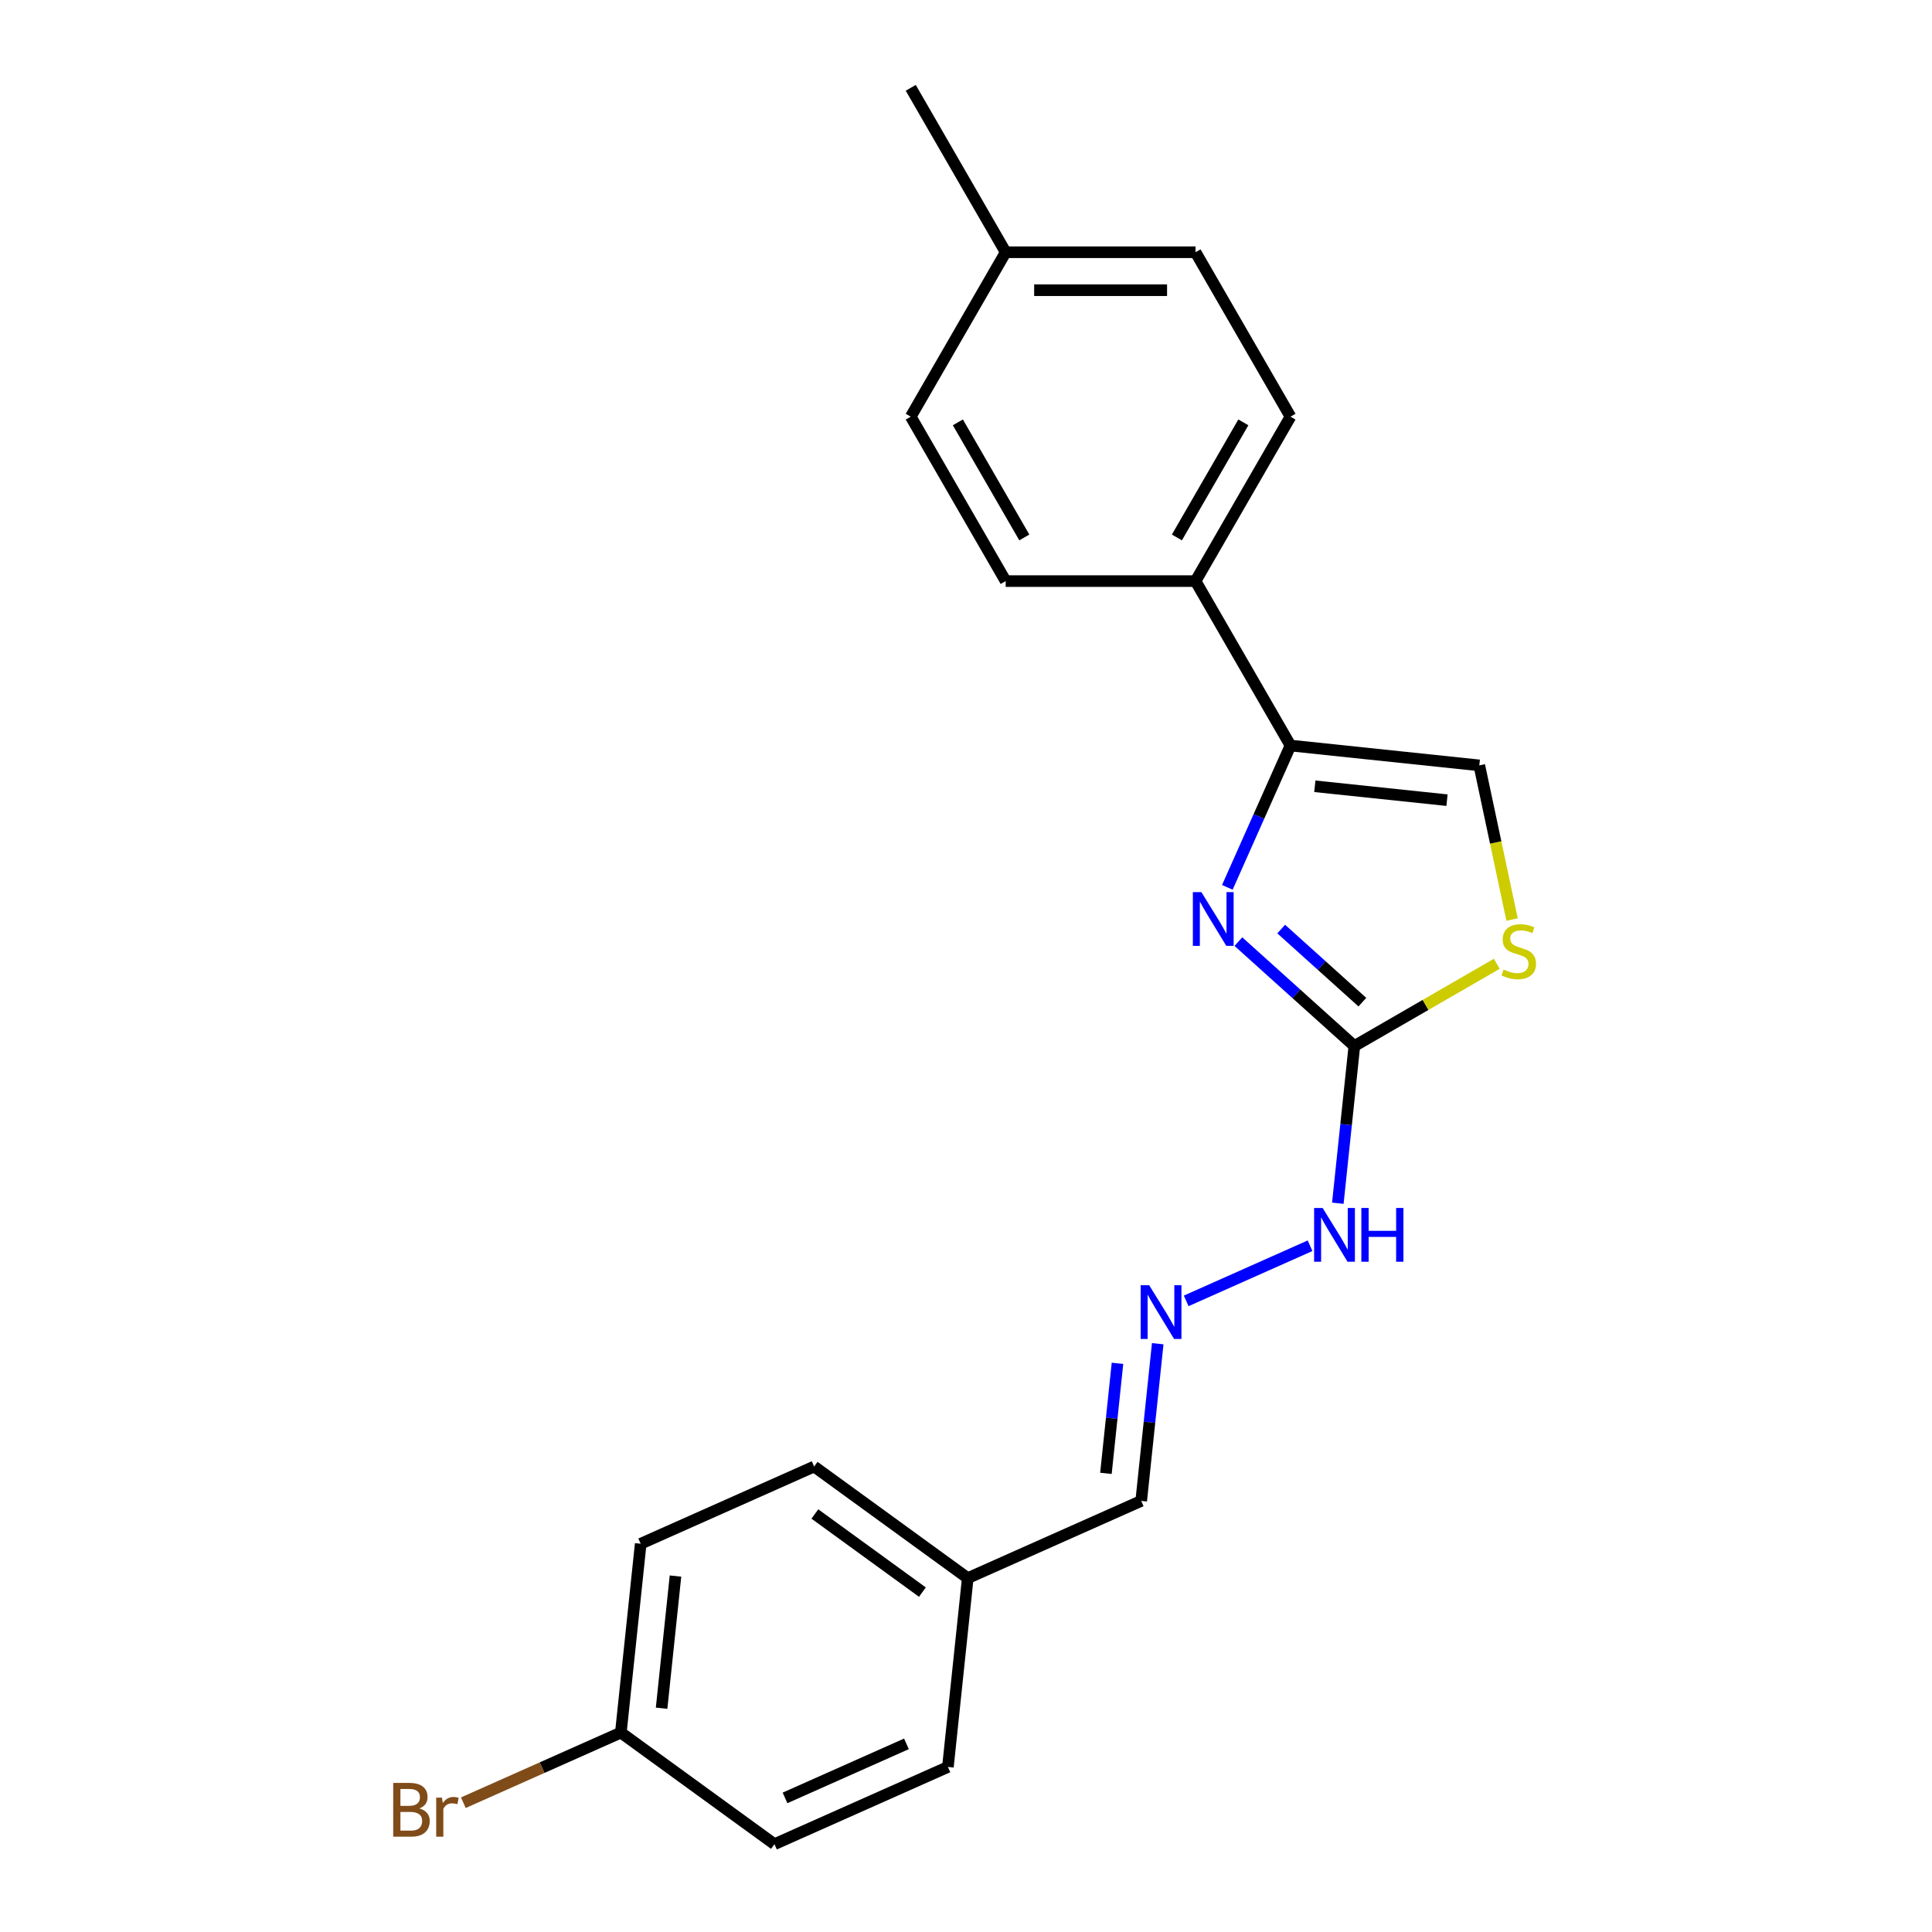<?xml version='1.0' encoding='iso-8859-1'?>
<svg version='1.1' baseProfile='full'
              xmlns='http://www.w3.org/2000/svg'
                      xmlns:rdkit='http://www.rdkit.org/xml'
                      xmlns:xlink='http://www.w3.org/1999/xlink'
                  xml:space='preserve'
width='1000px' height='1000px' viewBox='0 0 1000 1000'>
<!-- END OF HEADER -->
<rect style='opacity:1.0;fill:#FFFFFF;stroke:none' width='1000' height='1000' x='0' y='0'> </rect>
<path class='bond-0' d='M 640.988,487.38 L 670.999,514.401' style='fill:none;fill-rule:evenodd;stroke:#0000FF;stroke-width:6px;stroke-linecap:butt;stroke-linejoin:miter;stroke-opacity:1' />
<path class='bond-0' d='M 670.999,514.401 L 701.009,541.423' style='fill:none;fill-rule:evenodd;stroke:#000000;stroke-width:6px;stroke-linecap:butt;stroke-linejoin:miter;stroke-opacity:1' />
<path class='bond-0' d='M 663.143,480.88 L 684.15,499.795' style='fill:none;fill-rule:evenodd;stroke:#0000FF;stroke-width:6px;stroke-linecap:butt;stroke-linejoin:miter;stroke-opacity:1' />
<path class='bond-0' d='M 684.15,499.795 L 705.157,518.71' style='fill:none;fill-rule:evenodd;stroke:#000000;stroke-width:6px;stroke-linecap:butt;stroke-linejoin:miter;stroke-opacity:1' />
<path class='bond-1' d='M 635.266,459.292 L 651.607,422.589' style='fill:none;fill-rule:evenodd;stroke:#0000FF;stroke-width:6px;stroke-linecap:butt;stroke-linejoin:miter;stroke-opacity:1' />
<path class='bond-1' d='M 651.607,422.589 L 667.949,385.886' style='fill:none;fill-rule:evenodd;stroke:#000000;stroke-width:6px;stroke-linecap:butt;stroke-linejoin:miter;stroke-opacity:1' />
<path class='bond-2' d='M 701.009,541.423 L 737.873,520.139' style='fill:none;fill-rule:evenodd;stroke:#000000;stroke-width:6px;stroke-linecap:butt;stroke-linejoin:miter;stroke-opacity:1' />
<path class='bond-2' d='M 737.873,520.139 L 774.737,498.856' style='fill:none;fill-rule:evenodd;stroke:#CCCC00;stroke-width:6px;stroke-linecap:butt;stroke-linejoin:miter;stroke-opacity:1' />
<path class='bond-6' d='M 701.009,541.423 L 696.733,582.104' style='fill:none;fill-rule:evenodd;stroke:#000000;stroke-width:6px;stroke-linecap:butt;stroke-linejoin:miter;stroke-opacity:1' />
<path class='bond-6' d='M 696.733,582.104 L 692.457,622.786' style='fill:none;fill-rule:evenodd;stroke:#0000FF;stroke-width:6px;stroke-linecap:butt;stroke-linejoin:miter;stroke-opacity:1' />
<path class='bond-3' d='M 667.949,385.886 L 765.684,396.159' style='fill:none;fill-rule:evenodd;stroke:#000000;stroke-width:6px;stroke-linecap:butt;stroke-linejoin:miter;stroke-opacity:1' />
<path class='bond-3' d='M 680.554,406.974 L 748.97,414.165' style='fill:none;fill-rule:evenodd;stroke:#000000;stroke-width:6px;stroke-linecap:butt;stroke-linejoin:miter;stroke-opacity:1' />
<path class='bond-5' d='M 667.949,385.886 L 618.811,300.778' style='fill:none;fill-rule:evenodd;stroke:#000000;stroke-width:6px;stroke-linecap:butt;stroke-linejoin:miter;stroke-opacity:1' />
<path class='bond-21' d='M 782.645,475.952 L 774.165,436.056' style='fill:none;fill-rule:evenodd;stroke:#CCCC00;stroke-width:6px;stroke-linecap:butt;stroke-linejoin:miter;stroke-opacity:1' />
<path class='bond-21' d='M 774.165,436.056 L 765.684,396.159' style='fill:none;fill-rule:evenodd;stroke:#000000;stroke-width:6px;stroke-linecap:butt;stroke-linejoin:miter;stroke-opacity:1' />
<path class='bond-4' d='M 613.97,673.337 L 678.081,644.793' style='fill:none;fill-rule:evenodd;stroke:#0000FF;stroke-width:6px;stroke-linecap:butt;stroke-linejoin:miter;stroke-opacity:1' />
<path class='bond-9' d='M 599.238,695.503 L 594.962,736.184' style='fill:none;fill-rule:evenodd;stroke:#0000FF;stroke-width:6px;stroke-linecap:butt;stroke-linejoin:miter;stroke-opacity:1' />
<path class='bond-9' d='M 594.962,736.184 L 590.686,776.866' style='fill:none;fill-rule:evenodd;stroke:#000000;stroke-width:6px;stroke-linecap:butt;stroke-linejoin:miter;stroke-opacity:1' />
<path class='bond-9' d='M 578.408,705.653 L 575.415,734.13' style='fill:none;fill-rule:evenodd;stroke:#0000FF;stroke-width:6px;stroke-linecap:butt;stroke-linejoin:miter;stroke-opacity:1' />
<path class='bond-9' d='M 575.415,734.13 L 572.422,762.607' style='fill:none;fill-rule:evenodd;stroke:#000000;stroke-width:6px;stroke-linecap:butt;stroke-linejoin:miter;stroke-opacity:1' />
<path class='bond-7' d='M 618.811,300.778 L 667.949,215.67' style='fill:none;fill-rule:evenodd;stroke:#000000;stroke-width:6px;stroke-linecap:butt;stroke-linejoin:miter;stroke-opacity:1' />
<path class='bond-7' d='M 609.16,278.185 L 643.556,218.609' style='fill:none;fill-rule:evenodd;stroke:#000000;stroke-width:6px;stroke-linecap:butt;stroke-linejoin:miter;stroke-opacity:1' />
<path class='bond-8' d='M 618.811,300.778 L 520.537,300.778' style='fill:none;fill-rule:evenodd;stroke:#000000;stroke-width:6px;stroke-linecap:butt;stroke-linejoin:miter;stroke-opacity:1' />
<path class='bond-12' d='M 667.949,215.67 L 618.811,130.563' style='fill:none;fill-rule:evenodd;stroke:#000000;stroke-width:6px;stroke-linecap:butt;stroke-linejoin:miter;stroke-opacity:1' />
<path class='bond-13' d='M 520.537,300.778 L 471.4,215.67' style='fill:none;fill-rule:evenodd;stroke:#000000;stroke-width:6px;stroke-linecap:butt;stroke-linejoin:miter;stroke-opacity:1' />
<path class='bond-13' d='M 530.188,278.185 L 495.792,218.609' style='fill:none;fill-rule:evenodd;stroke:#000000;stroke-width:6px;stroke-linecap:butt;stroke-linejoin:miter;stroke-opacity:1' />
<path class='bond-10' d='M 590.686,776.866 L 500.908,816.838' style='fill:none;fill-rule:evenodd;stroke:#000000;stroke-width:6px;stroke-linecap:butt;stroke-linejoin:miter;stroke-opacity:1' />
<path class='bond-18' d='M 500.908,816.838 L 490.636,914.574' style='fill:none;fill-rule:evenodd;stroke:#000000;stroke-width:6px;stroke-linecap:butt;stroke-linejoin:miter;stroke-opacity:1' />
<path class='bond-19' d='M 500.908,816.838 L 421.402,759.074' style='fill:none;fill-rule:evenodd;stroke:#000000;stroke-width:6px;stroke-linecap:butt;stroke-linejoin:miter;stroke-opacity:1' />
<path class='bond-19' d='M 477.429,824.074 L 421.775,783.639' style='fill:none;fill-rule:evenodd;stroke:#000000;stroke-width:6px;stroke-linecap:butt;stroke-linejoin:miter;stroke-opacity:1' />
<path class='bond-11' d='M 321.352,896.781 L 331.625,799.045' style='fill:none;fill-rule:evenodd;stroke:#000000;stroke-width:6px;stroke-linecap:butt;stroke-linejoin:miter;stroke-opacity:1' />
<path class='bond-11' d='M 342.44,884.175 L 349.631,815.76' style='fill:none;fill-rule:evenodd;stroke:#000000;stroke-width:6px;stroke-linecap:butt;stroke-linejoin:miter;stroke-opacity:1' />
<path class='bond-15' d='M 321.352,896.781 L 280.591,914.929' style='fill:none;fill-rule:evenodd;stroke:#000000;stroke-width:6px;stroke-linecap:butt;stroke-linejoin:miter;stroke-opacity:1' />
<path class='bond-15' d='M 280.591,914.929 L 239.829,933.078' style='fill:none;fill-rule:evenodd;stroke:#7F4C19;stroke-width:6px;stroke-linecap:butt;stroke-linejoin:miter;stroke-opacity:1' />
<path class='bond-23' d='M 321.352,896.781 L 400.858,954.545' style='fill:none;fill-rule:evenodd;stroke:#000000;stroke-width:6px;stroke-linecap:butt;stroke-linejoin:miter;stroke-opacity:1' />
<path class='bond-22' d='M 618.811,130.563 L 520.537,130.563' style='fill:none;fill-rule:evenodd;stroke:#000000;stroke-width:6px;stroke-linecap:butt;stroke-linejoin:miter;stroke-opacity:1' />
<path class='bond-22' d='M 604.07,150.217 L 535.278,150.217' style='fill:none;fill-rule:evenodd;stroke:#000000;stroke-width:6px;stroke-linecap:butt;stroke-linejoin:miter;stroke-opacity:1' />
<path class='bond-14' d='M 471.4,215.67 L 520.537,130.563' style='fill:none;fill-rule:evenodd;stroke:#000000;stroke-width:6px;stroke-linecap:butt;stroke-linejoin:miter;stroke-opacity:1' />
<path class='bond-20' d='M 520.537,130.563 L 471.4,45.455' style='fill:none;fill-rule:evenodd;stroke:#000000;stroke-width:6px;stroke-linecap:butt;stroke-linejoin:miter;stroke-opacity:1' />
<path class='bond-16' d='M 400.858,954.545 L 490.636,914.574' style='fill:none;fill-rule:evenodd;stroke:#000000;stroke-width:6px;stroke-linecap:butt;stroke-linejoin:miter;stroke-opacity:1' />
<path class='bond-16' d='M 406.33,930.594 L 469.175,902.614' style='fill:none;fill-rule:evenodd;stroke:#000000;stroke-width:6px;stroke-linecap:butt;stroke-linejoin:miter;stroke-opacity:1' />
<path class='bond-17' d='M 331.625,799.045 L 421.402,759.074' style='fill:none;fill-rule:evenodd;stroke:#000000;stroke-width:6px;stroke-linecap:butt;stroke-linejoin:miter;stroke-opacity:1' />
<path  class='atom-0' d='M 621.825 461.749
L 630.945 476.49
Q 631.849 477.944, 633.303 480.578
Q 634.758 483.212, 634.836 483.369
L 634.836 461.749
L 638.532 461.749
L 638.532 489.58
L 634.718 489.58
L 624.93 473.463
Q 623.79 471.576, 622.572 469.414
Q 621.392 467.252, 621.039 466.584
L 621.039 489.58
L 617.422 489.58
L 617.422 461.749
L 621.825 461.749
' fill='#0000FF'/>
<path  class='atom-3' d='M 778.255 501.838
Q 778.569 501.956, 779.867 502.506
Q 781.164 503.056, 782.579 503.41
Q 784.033 503.725, 785.449 503.725
Q 788.082 503.725, 789.615 502.467
Q 791.148 501.17, 791.148 498.929
Q 791.148 497.396, 790.362 496.452
Q 789.615 495.509, 788.436 494.998
Q 787.257 494.487, 785.291 493.897
Q 782.815 493.15, 781.321 492.443
Q 779.867 491.735, 778.805 490.241
Q 777.783 488.748, 777.783 486.232
Q 777.783 482.733, 780.142 480.571
Q 782.54 478.409, 787.257 478.409
Q 790.48 478.409, 794.136 479.942
L 793.232 482.969
Q 789.891 481.593, 787.375 481.593
Q 784.662 481.593, 783.169 482.733
Q 781.675 483.834, 781.714 485.76
Q 781.714 487.254, 782.461 488.158
Q 783.247 489.062, 784.348 489.573
Q 785.488 490.084, 787.375 490.674
Q 789.891 491.46, 791.384 492.246
Q 792.878 493.032, 793.939 494.644
Q 795.04 496.217, 795.04 498.929
Q 795.04 502.781, 792.446 504.865
Q 789.891 506.909, 785.606 506.909
Q 783.129 506.909, 781.242 506.358
Q 779.395 505.847, 777.194 504.943
L 778.255 501.838
' fill='#CCCC00'/>
<path  class='atom-5' d='M 594.806 665.215
L 603.926 679.956
Q 604.83 681.41, 606.285 684.044
Q 607.739 686.678, 607.818 686.835
L 607.818 665.215
L 611.513 665.215
L 611.513 693.046
L 607.7 693.046
L 597.912 676.929
Q 596.772 675.042, 595.553 672.88
Q 594.374 670.718, 594.02 670.05
L 594.02 693.046
L 590.404 693.046
L 590.404 665.215
L 594.806 665.215
' fill='#0000FF'/>
<path  class='atom-7' d='M 684.584 625.243
L 693.704 639.984
Q 694.608 641.439, 696.063 644.072
Q 697.517 646.706, 697.596 646.863
L 697.596 625.243
L 701.291 625.243
L 701.291 653.074
L 697.478 653.074
L 687.69 636.957
Q 686.55 635.07, 685.331 632.908
Q 684.152 630.746, 683.798 630.078
L 683.798 653.074
L 680.182 653.074
L 680.182 625.243
L 684.584 625.243
' fill='#0000FF'/>
<path  class='atom-7' d='M 704.632 625.243
L 708.406 625.243
L 708.406 637.075
L 722.636 637.075
L 722.636 625.243
L 726.41 625.243
L 726.41 653.074
L 722.636 653.074
L 722.636 640.22
L 708.406 640.22
L 708.406 653.074
L 704.632 653.074
L 704.632 625.243
' fill='#0000FF'/>
<path  class='atom-16' d='M 217.049 936.045
Q 219.722 936.792, 221.059 938.443
Q 222.435 940.055, 222.435 942.453
Q 222.435 946.305, 219.958 948.507
Q 217.521 950.669, 212.882 950.669
L 203.527 950.669
L 203.527 922.837
L 211.742 922.837
Q 216.499 922.837, 218.897 924.764
Q 221.295 926.69, 221.295 930.228
Q 221.295 934.434, 217.049 936.045
M 207.261 925.982
L 207.261 934.709
L 211.742 934.709
Q 214.494 934.709, 215.909 933.608
Q 217.364 932.468, 217.364 930.228
Q 217.364 925.982, 211.742 925.982
L 207.261 925.982
M 212.882 947.524
Q 215.595 947.524, 217.049 946.227
Q 218.504 944.929, 218.504 942.453
Q 218.504 940.173, 216.892 939.033
Q 215.32 937.854, 212.293 937.854
L 207.261 937.854
L 207.261 947.524
L 212.882 947.524
' fill='#7F4C19'/>
<path  class='atom-16' d='M 228.763 930.463
L 229.196 933.254
Q 231.319 930.11, 234.778 930.11
Q 235.879 930.11, 237.372 930.503
L 236.783 933.805
Q 235.092 933.412, 234.149 933.412
Q 232.498 933.412, 231.397 934.08
Q 230.336 934.709, 229.471 936.242
L 229.471 950.669
L 225.776 950.669
L 225.776 930.463
L 228.763 930.463
' fill='#7F4C19'/>
</svg>

